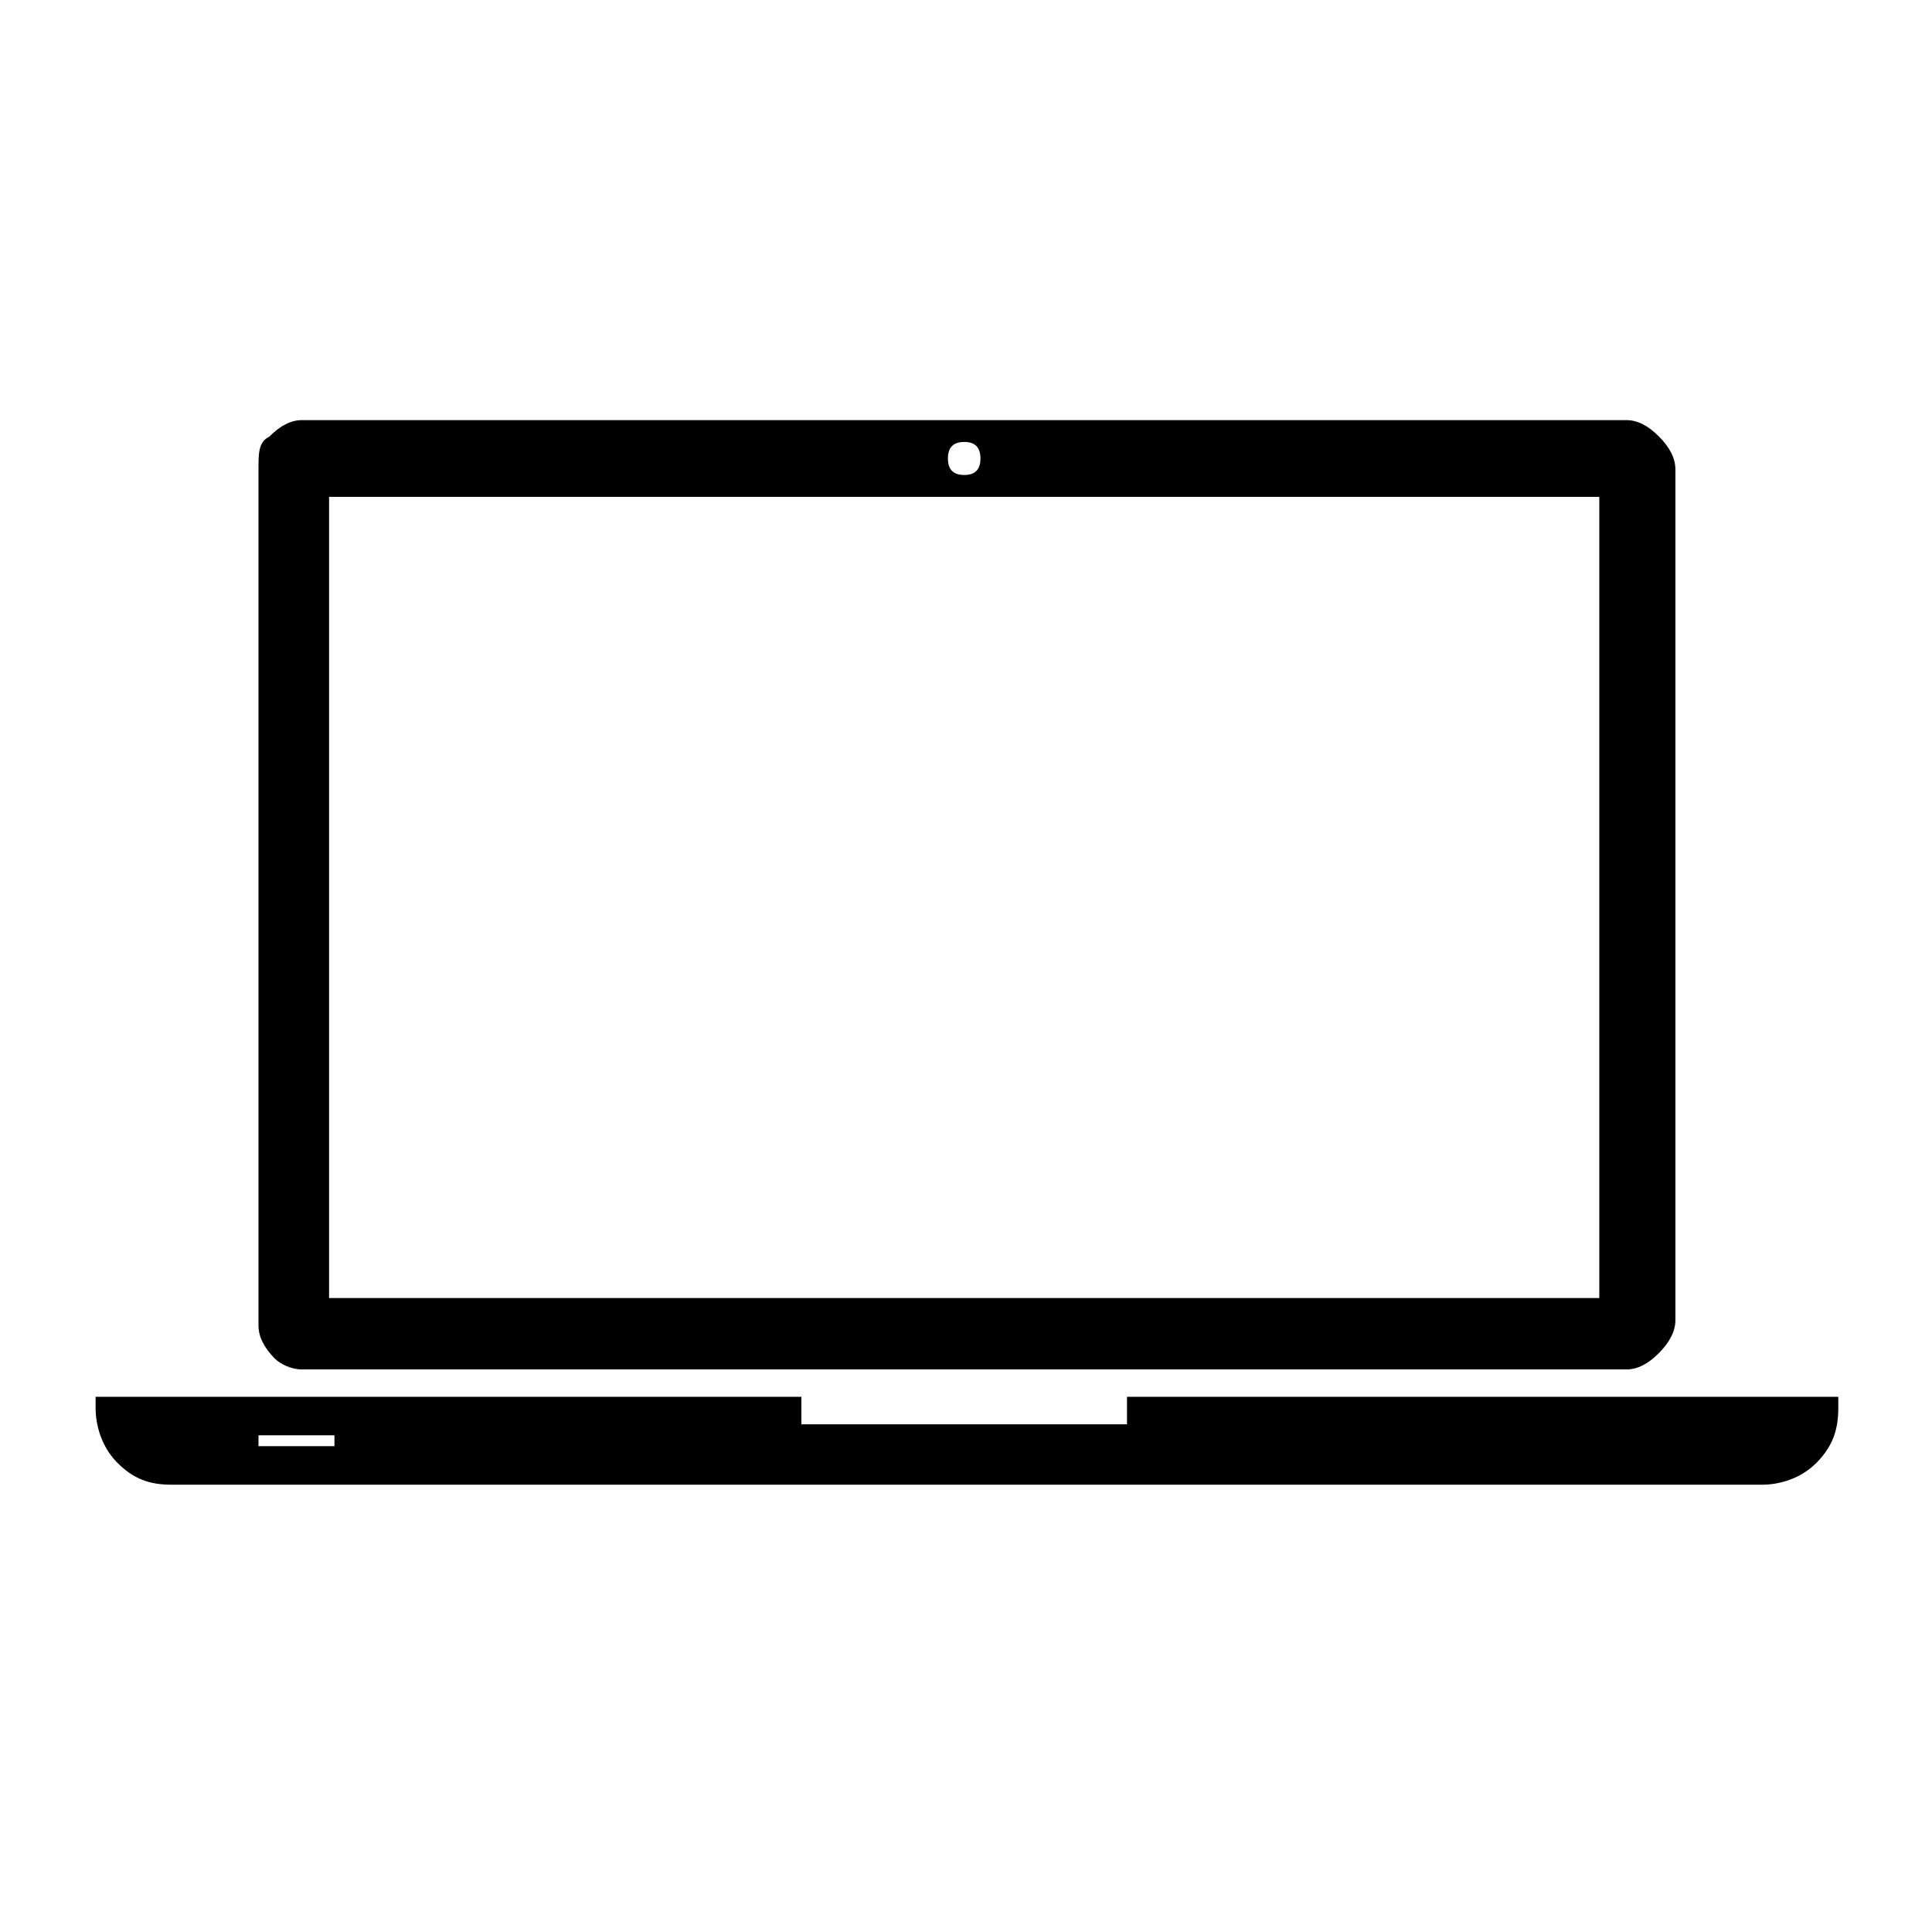 <svg xmlns="http://www.w3.org/2000/svg" xmlns:xlink="http://www.w3.org/1999/xlink" width="64" zoomAndPan="magnify" viewBox="0 0 48 48" height="64" preserveAspectRatio="xMidYMid meet" version="1.0"><defs><clipPath id="decefe173e"><path d="M 2 10.438 L 46 10.438 L 46 36.887 L 2 36.887 Z M 2 10.438 " clip-rule="nonzero"/></clipPath></defs><g clip-path="url(#decefe173e)"><path fill="#000000" d="M 28 34.703 L 28 35.387 L 19.91 35.387 L 19.91 34.703 L 2.375 34.703 L 2.375 34.977 C 2.375 35.387 2.508 35.93 2.914 36.34 C 3.32 36.75 3.723 36.887 4.262 36.887 L 43.781 36.887 C 44.188 36.887 44.727 36.75 45.133 36.34 C 45.535 35.93 45.672 35.523 45.672 34.977 L 45.672 34.703 Z M 8.309 35.93 L 6.422 35.93 L 6.422 35.66 L 8.309 35.66 Z M 7.5 34.023 L 40.41 34.023 C 40.68 34.023 40.949 33.887 41.219 33.613 C 41.488 33.34 41.625 33.07 41.625 32.797 L 41.625 11.664 C 41.625 11.391 41.488 11.117 41.219 10.848 C 40.949 10.574 40.68 10.438 40.41 10.438 L 7.5 10.438 C 7.23 10.438 6.961 10.574 6.691 10.848 C 6.422 10.98 6.422 11.254 6.422 11.664 L 6.422 32.934 C 6.422 33.203 6.555 33.477 6.824 33.75 C 6.961 33.887 7.23 34.023 7.5 34.023 Z M 23.957 10.98 C 24.227 10.98 24.359 11.117 24.359 11.391 C 24.359 11.664 24.227 11.801 23.957 11.801 C 23.684 11.801 23.551 11.664 23.551 11.391 C 23.551 11.117 23.684 10.98 23.957 10.98 Z M 8.176 12.344 L 39.734 12.344 L 39.734 32.25 L 8.176 32.25 Z M 8.176 12.344 " fill-opacity="1" fill-rule="nonzero"/></g></svg>
